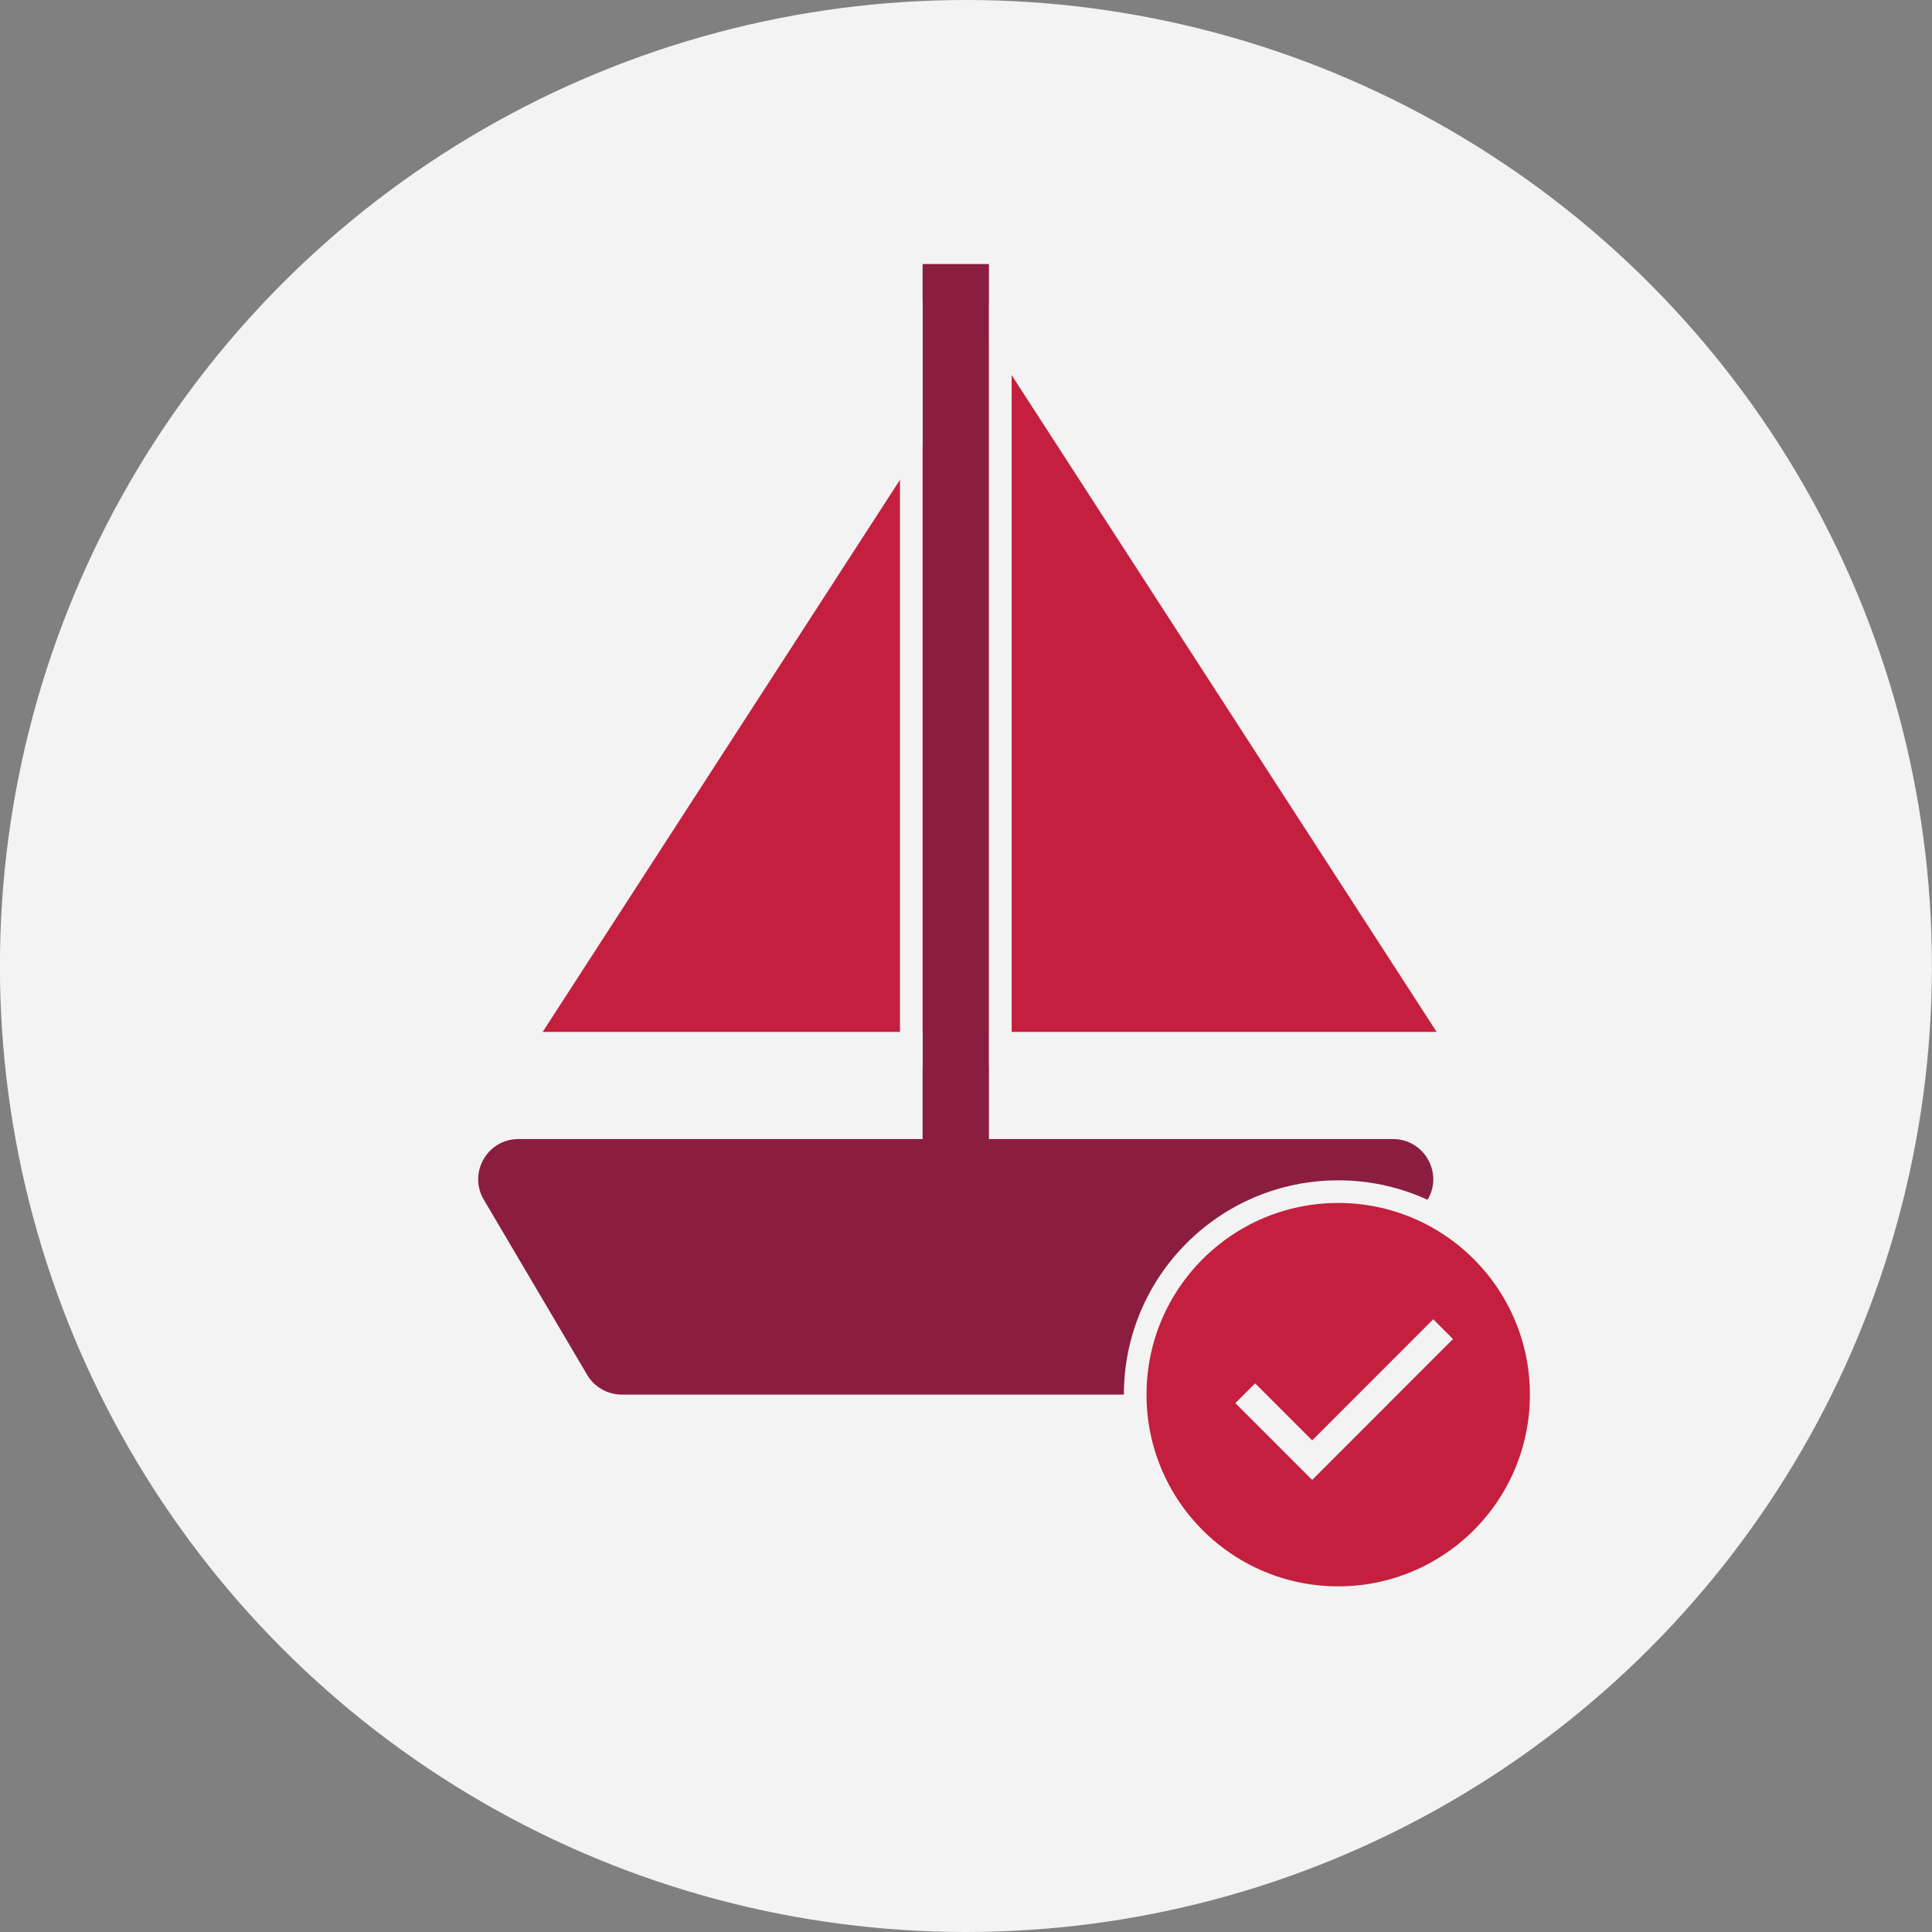 <?xml version="1.0" encoding="UTF-8"?><svg xmlns="http://www.w3.org/2000/svg" id="Icons" viewBox="0 0 256 256">
  <rect x="0" y="0" width="256" height="256" fill="#808080" stroke="none"/>
  <defs>
    <style>
      .cls-1 {
        fill: #f2f3f2;
      }

      .cls-1, .cls-2, .cls-3 {
        stroke-width: 0px;
      }

      .cls-4 {
        fill: none;
        stroke-linecap: round;
      }

      .cls-4, .cls-5 {
        stroke: #f2f3f2;
        stroke-miterlimit: 10;
        stroke-width: 3px;
      }

      .cls-2, .cls-5 {
        fill: #c41f3e;
      }

      .cls-3 {
        fill: #8b1d41;
      }
    </style>
  </defs>
  <circle class="cls-1" cx="127.99" cy="128" r="128"/>
  <g>
    <polygon class="cls-2" points="122.26 58.93 122.26 136.73 71.91 136.73 122.26 58.93"/>
    <polygon class="cls-2" points="131.05 45.07 131.05 136.73 190.36 136.73 131.05 45.07"/>
    <path class="cls-3" d="M184.59,150.93h-53.55V34.99h-8.79v115.94h-53.55c-4.13,0-6.69,4.49-4.59,8.04l13.69,23.2c.96,1.63,2.71,2.62,4.59,2.62h88.5c1.89,0,3.63-1,4.59-2.62l13.69-23.2c2.1-3.56-.47-8.04-4.59-8.04Z"/>
    <line class="cls-4" x1="132.55" x2="132.55" y1="40.27" y2="141.03"/>
    <line class="cls-4" x1="120.75" x2="120.75" y1="40.27" y2="141.03"/>
    <circle class="cls-5" cx="177.32" cy="184.8" r="26.9"/>
    <polygon class="cls-1" points="173.87 196.1 163.69 185.92 166.31 183.3 173.87 190.86 189.91 174.81 192.53 177.43 173.87 196.1"/>
  </g>
</svg>
